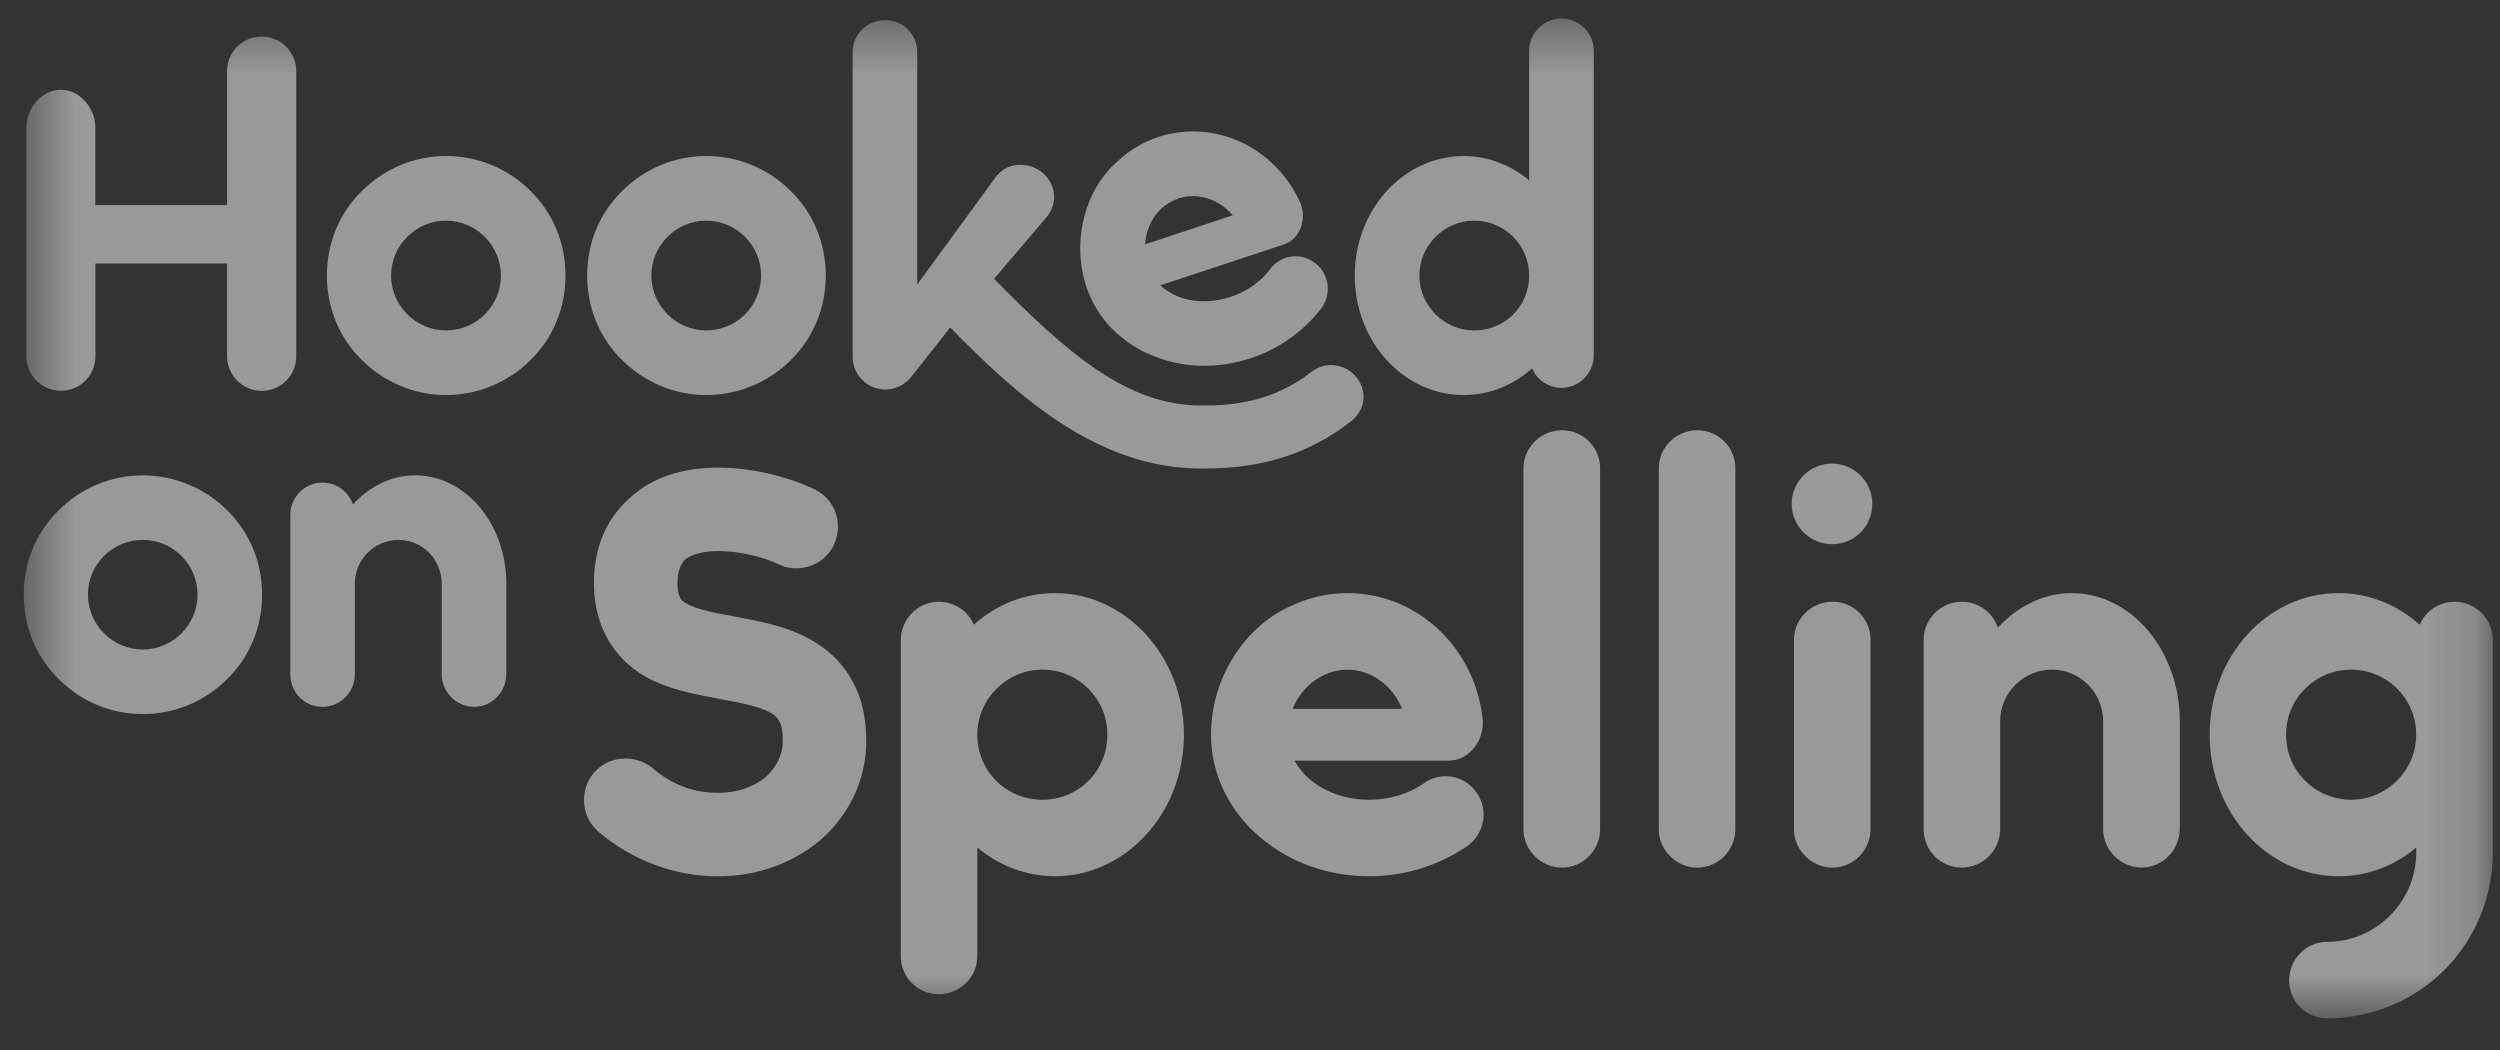 <svg width="50" height="21" viewBox="0 0 50 21" fill="none" xmlns="http://www.w3.org/2000/svg">
<rect x="0" y="0" width="50" height="21" fill="#333333" stroke="none"/>
<mask id="mask0_155_84" style="mask-type:luminance" maskUnits="userSpaceOnUse" x="0" y="0" width="50" height="21">
<path d="M49.856 0.37H0.477V20.37H49.856V0.37Z" fill="white"/>
</mask>
<g mask="url(#mask0_155_84)">
<path d="M17.325 14.832C17.325 15.201 17.244 15.557 17.094 15.89C16.944 16.212 16.737 16.5 16.462 16.753C15.908 17.248 15.16 17.526 14.366 17.526C13.49 17.526 12.663 17.215 11.972 16.64C11.627 16.34 11.581 15.823 11.869 15.466C12.168 15.109 12.698 15.075 13.054 15.363C13.434 15.697 13.883 15.857 14.366 15.857C14.745 15.857 15.102 15.732 15.333 15.523C15.54 15.327 15.655 15.085 15.655 14.832C15.655 14.313 15.564 14.187 14.4 13.981C13.871 13.877 13.318 13.784 12.846 13.496C12.408 13.221 11.879 12.679 11.879 11.654C11.879 10.963 12.12 10.387 12.58 9.974C13.018 9.56 13.628 9.352 14.364 9.352C14.997 9.352 15.71 9.514 16.275 9.777C16.701 9.974 16.873 10.468 16.679 10.894C16.541 11.194 16.241 11.366 15.919 11.366C15.803 11.366 15.677 11.344 15.574 11.285C15.229 11.123 14.745 11.02 14.366 11.02C14.066 11.02 13.825 11.089 13.699 11.192C13.607 11.296 13.549 11.445 13.549 11.652C13.549 11.963 13.64 12.021 13.721 12.066C13.928 12.192 14.319 12.262 14.7 12.331C15.229 12.435 15.829 12.538 16.324 12.86C16.646 13.057 16.899 13.333 17.059 13.643C17.244 13.977 17.325 14.379 17.325 14.829V14.832Z" fill="white" fill-opacity="0.5"/>
<path d="M18.016 19.125V12.805C18.016 12.379 18.36 12.035 18.776 12.035C19.086 12.035 19.363 12.219 19.477 12.495C19.925 12.091 20.491 11.862 21.101 11.862C22.516 11.862 23.679 13.129 23.679 14.694C23.679 16.259 22.516 17.525 21.101 17.525C20.513 17.525 19.972 17.306 19.546 16.95V19.125C19.546 19.538 19.201 19.885 18.776 19.885C18.35 19.885 18.016 19.54 18.016 19.125ZM19.546 14.694C19.546 15.419 20.122 15.995 20.847 15.995C21.573 15.995 22.148 15.419 22.148 14.694C22.148 13.968 21.561 13.393 20.847 13.393C20.134 13.393 19.546 13.98 19.546 14.694Z" fill="white" fill-opacity="0.5"/>
<path d="M29.354 16.915C28.791 17.306 28.1 17.525 27.386 17.525C26.557 17.525 25.787 17.25 25.187 16.731C24.887 16.477 24.658 16.178 24.486 15.833C24.313 15.476 24.22 15.097 24.22 14.694C24.22 13.946 24.508 13.243 25.003 12.703C25.256 12.438 25.544 12.231 25.878 12.093C26.213 11.943 26.569 11.862 26.948 11.862C28.329 11.862 29.492 12.932 29.652 14.372C29.699 14.785 29.399 15.213 28.974 15.213H25.889C25.957 15.338 26.061 15.466 26.189 15.581C26.499 15.847 26.924 15.995 27.386 15.995C27.777 15.995 28.169 15.88 28.468 15.673C28.813 15.419 29.285 15.5 29.527 15.845C29.78 16.19 29.689 16.674 29.354 16.915ZM25.854 14.177H28.041C27.857 13.717 27.431 13.394 26.948 13.394C26.466 13.394 26.038 13.717 25.854 14.177Z" fill="white" fill-opacity="0.5"/>
<path d="M32.002 9.365V16.583C32.002 17.009 31.657 17.353 31.241 17.353C30.826 17.353 30.469 17.009 30.469 16.583V9.365C30.469 8.952 30.814 8.605 31.241 8.605C31.669 8.605 32.002 8.95 32.002 9.365Z" fill="white" fill-opacity="0.5"/>
<path d="M34.707 9.365V16.583C34.707 17.009 34.362 17.353 33.947 17.353C33.532 17.353 33.175 17.009 33.175 16.583V9.365C33.175 8.952 33.52 8.605 33.947 8.605C34.374 8.605 34.707 8.95 34.707 9.365Z" fill="white" fill-opacity="0.5"/>
<path d="M36.641 10.884C36.203 10.884 35.834 10.527 35.834 10.077C35.834 9.627 36.203 9.272 36.641 9.272C37.078 9.272 37.446 9.629 37.446 10.077C37.446 10.525 37.089 10.884 36.641 10.884ZM37.411 12.795V16.581C37.411 17.007 37.066 17.352 36.651 17.352C36.236 17.352 35.879 17.007 35.879 16.581V12.795C35.879 12.381 36.224 12.035 36.651 12.035C37.078 12.035 37.411 12.38 37.411 12.795Z" fill="white" fill-opacity="0.5"/>
<path d="M43.593 16.581C43.593 17.007 43.248 17.351 42.833 17.351C42.418 17.351 42.063 17.007 42.063 16.581V14.428C42.063 13.853 41.602 13.393 41.039 13.393C40.475 13.393 40.003 13.853 40.003 14.428V16.581C40.003 17.007 39.658 17.351 39.233 17.351C38.807 17.351 38.473 17.007 38.473 16.581V12.795C38.473 12.381 38.818 12.035 39.233 12.035C39.578 12.035 39.855 12.254 39.958 12.553C40.35 12.128 40.868 11.862 41.432 11.862C42.63 11.862 43.596 13.014 43.596 14.428V16.581H43.593Z" fill="white" fill-opacity="0.5"/>
<path d="M49.856 12.795V17.053C49.856 17.939 49.511 18.768 48.889 19.4C48.256 20.023 47.427 20.367 46.541 20.367C46.116 20.367 45.782 20.023 45.782 19.607C45.782 19.192 46.116 18.837 46.541 18.837C47.52 18.837 48.325 18.03 48.325 17.053V16.95C47.888 17.319 47.346 17.525 46.771 17.525C45.344 17.525 44.193 16.259 44.193 14.694C44.193 13.129 45.344 11.862 46.771 11.862C47.381 11.862 47.944 12.093 48.394 12.495C48.51 12.219 48.785 12.035 49.096 12.035C49.509 12.035 49.856 12.379 49.856 12.795ZM48.324 14.694C48.324 13.968 47.736 13.393 47.022 13.393C46.309 13.393 45.721 13.968 45.721 14.694C45.721 15.419 46.309 15.995 47.022 15.995C47.736 15.995 48.324 15.407 48.324 14.694Z" fill="white" fill-opacity="0.5"/>
<path d="M5.232 0.731C4.851 0.731 4.541 1.04 4.541 1.423V4.101H1.907V2.544C1.907 2.164 1.597 1.795 1.216 1.795C0.835 1.795 0.527 2.164 0.527 2.544V7.124C0.527 7.504 0.835 7.815 1.218 7.815C1.601 7.815 1.909 7.506 1.909 7.124V5.271H4.542V7.127C4.542 7.508 4.853 7.818 5.234 7.818C5.614 7.818 5.925 7.51 5.925 7.127V1.423C5.925 1.042 5.616 0.731 5.234 0.731H5.232Z" fill="white" fill-opacity="0.5"/>
<path d="M8.92 3.12C8.287 3.12 7.686 3.373 7.238 3.82C6.781 4.266 6.538 4.869 6.538 5.51C6.538 6.152 6.781 6.755 7.238 7.201C7.684 7.647 8.287 7.901 8.92 7.901C9.552 7.901 10.164 7.647 10.611 7.201C11.067 6.755 11.31 6.152 11.31 5.51C11.31 4.869 11.067 4.266 10.611 3.82C10.164 3.373 9.561 3.12 8.92 3.12ZM8.92 6.608C8.317 6.608 7.822 6.112 7.822 5.51C7.822 4.909 8.318 4.413 8.92 4.413C9.521 4.413 10.018 4.907 10.018 5.51C10.018 6.114 9.532 6.608 8.92 6.608Z" fill="white" fill-opacity="0.5"/>
<path d="M14.125 3.12C13.492 3.12 12.891 3.373 12.443 3.82C11.986 4.266 11.743 4.869 11.743 5.51C11.743 6.152 11.986 6.755 12.443 7.201C12.889 7.647 13.492 7.901 14.125 7.901C14.757 7.901 15.369 7.649 15.815 7.201C16.272 6.755 16.515 6.152 16.515 5.51C16.515 4.869 16.272 4.266 15.815 3.82C15.369 3.373 14.766 3.12 14.125 3.12ZM14.125 6.608C13.521 6.608 13.027 6.112 13.027 5.51C13.027 4.909 13.523 4.413 14.125 4.413C14.726 4.413 15.222 4.907 15.222 5.51C15.222 6.114 14.736 6.608 14.125 6.608Z" fill="white" fill-opacity="0.5"/>
<path d="M31.234 0.37C30.874 0.37 30.583 0.661 30.583 1.011V3.607C30.224 3.305 29.766 3.121 29.271 3.121C28.075 3.121 27.095 4.189 27.095 5.511C27.095 6.833 28.075 7.901 29.271 7.901C29.787 7.901 30.262 7.707 30.642 7.367C30.738 7.6 30.972 7.757 31.234 7.757C31.584 7.757 31.875 7.465 31.875 7.105V1.011C31.875 0.661 31.584 0.37 31.234 0.37ZM29.485 6.609C28.882 6.609 28.387 6.112 28.387 5.511C28.387 4.91 28.884 4.413 29.485 4.413C30.087 4.413 30.583 4.899 30.583 5.511C30.583 6.123 30.097 6.609 29.485 6.609Z" fill="white" fill-opacity="0.5"/>
<path d="M22.244 6.576C22.474 6.807 22.738 6.986 23.045 7.11C23.662 7.367 24.353 7.382 25.018 7.164C25.59 6.974 26.085 6.616 26.435 6.154C26.638 5.871 26.583 5.459 26.288 5.251C26.004 5.039 25.604 5.099 25.394 5.394C25.21 5.638 24.927 5.835 24.612 5.938C24.243 6.061 23.862 6.054 23.543 5.923C23.41 5.864 23.295 5.79 23.205 5.707L25.677 4.889C26.018 4.775 26.145 4.354 25.997 4.036C25.487 2.926 24.27 2.376 23.164 2.741C22.859 2.843 22.595 3.002 22.368 3.21C22.137 3.41 21.961 3.651 21.828 3.93C21.575 4.496 21.53 5.135 21.728 5.735C21.835 6.057 22.009 6.338 22.242 6.578L22.244 6.576ZM23.571 3.968C23.958 3.841 24.384 3.986 24.655 4.306L22.902 4.887C22.928 4.468 23.174 4.101 23.571 3.97V3.968Z" fill="white" fill-opacity="0.5"/>
<path d="M26.223 7.44C25.454 8.048 24.624 8.117 23.988 8.11C22.532 8.093 21.344 7.064 19.881 5.577L19.91 5.542L20.92 4.357C21.299 3.919 20.968 3.297 20.405 3.297C20.201 3.297 20.055 3.374 19.929 3.521L18.345 5.689V1.044C18.345 0.684 18.063 0.403 17.704 0.403C17.346 0.403 17.053 0.686 17.053 1.044V7.138C17.053 7.507 17.363 7.79 17.704 7.79C17.889 7.79 18.073 7.712 18.201 7.566L19.004 6.551C20.352 7.924 21.925 9.346 23.974 9.37C24.064 9.37 24.158 9.37 24.257 9.368C25.024 9.349 26.052 9.191 27.026 8.421C27.305 8.198 27.354 7.828 27.131 7.547C26.909 7.268 26.502 7.219 26.223 7.442V7.44Z" fill="white" fill-opacity="0.5"/>
<path d="M5.242 11.894C5.242 12.535 4.999 13.136 4.542 13.583C4.096 14.029 3.495 14.281 2.854 14.281C2.212 14.281 1.621 14.029 1.175 13.583C0.718 13.136 0.475 12.535 0.475 11.894C0.475 11.253 0.718 10.651 1.175 10.205C1.621 9.758 2.223 9.507 2.854 9.507C3.484 9.507 4.096 9.758 4.542 10.205C4.999 10.651 5.242 11.253 5.242 11.894ZM3.951 11.894C3.951 11.292 3.465 10.798 2.855 10.798C2.245 10.798 1.759 11.292 1.759 11.894C1.759 12.495 2.254 12.99 2.855 12.99C3.457 12.99 3.951 12.495 3.951 11.894Z" fill="white" fill-opacity="0.5"/>
<path d="M10.125 13.487C10.125 13.845 9.833 14.137 9.484 14.137C9.134 14.137 8.834 13.845 8.834 13.487V11.672C8.834 11.186 8.446 10.798 7.97 10.798C7.495 10.798 7.097 11.186 7.097 11.672V13.487C7.097 13.845 6.805 14.137 6.447 14.137C6.088 14.137 5.806 13.845 5.806 13.487V10.293C5.806 9.944 6.097 9.652 6.447 9.652C6.738 9.652 6.971 9.837 7.059 10.088C7.39 9.73 7.826 9.506 8.301 9.506C9.311 9.506 10.126 10.476 10.126 11.67V13.485L10.125 13.487Z" fill="white" fill-opacity="0.5"/>
</g>
</svg>
